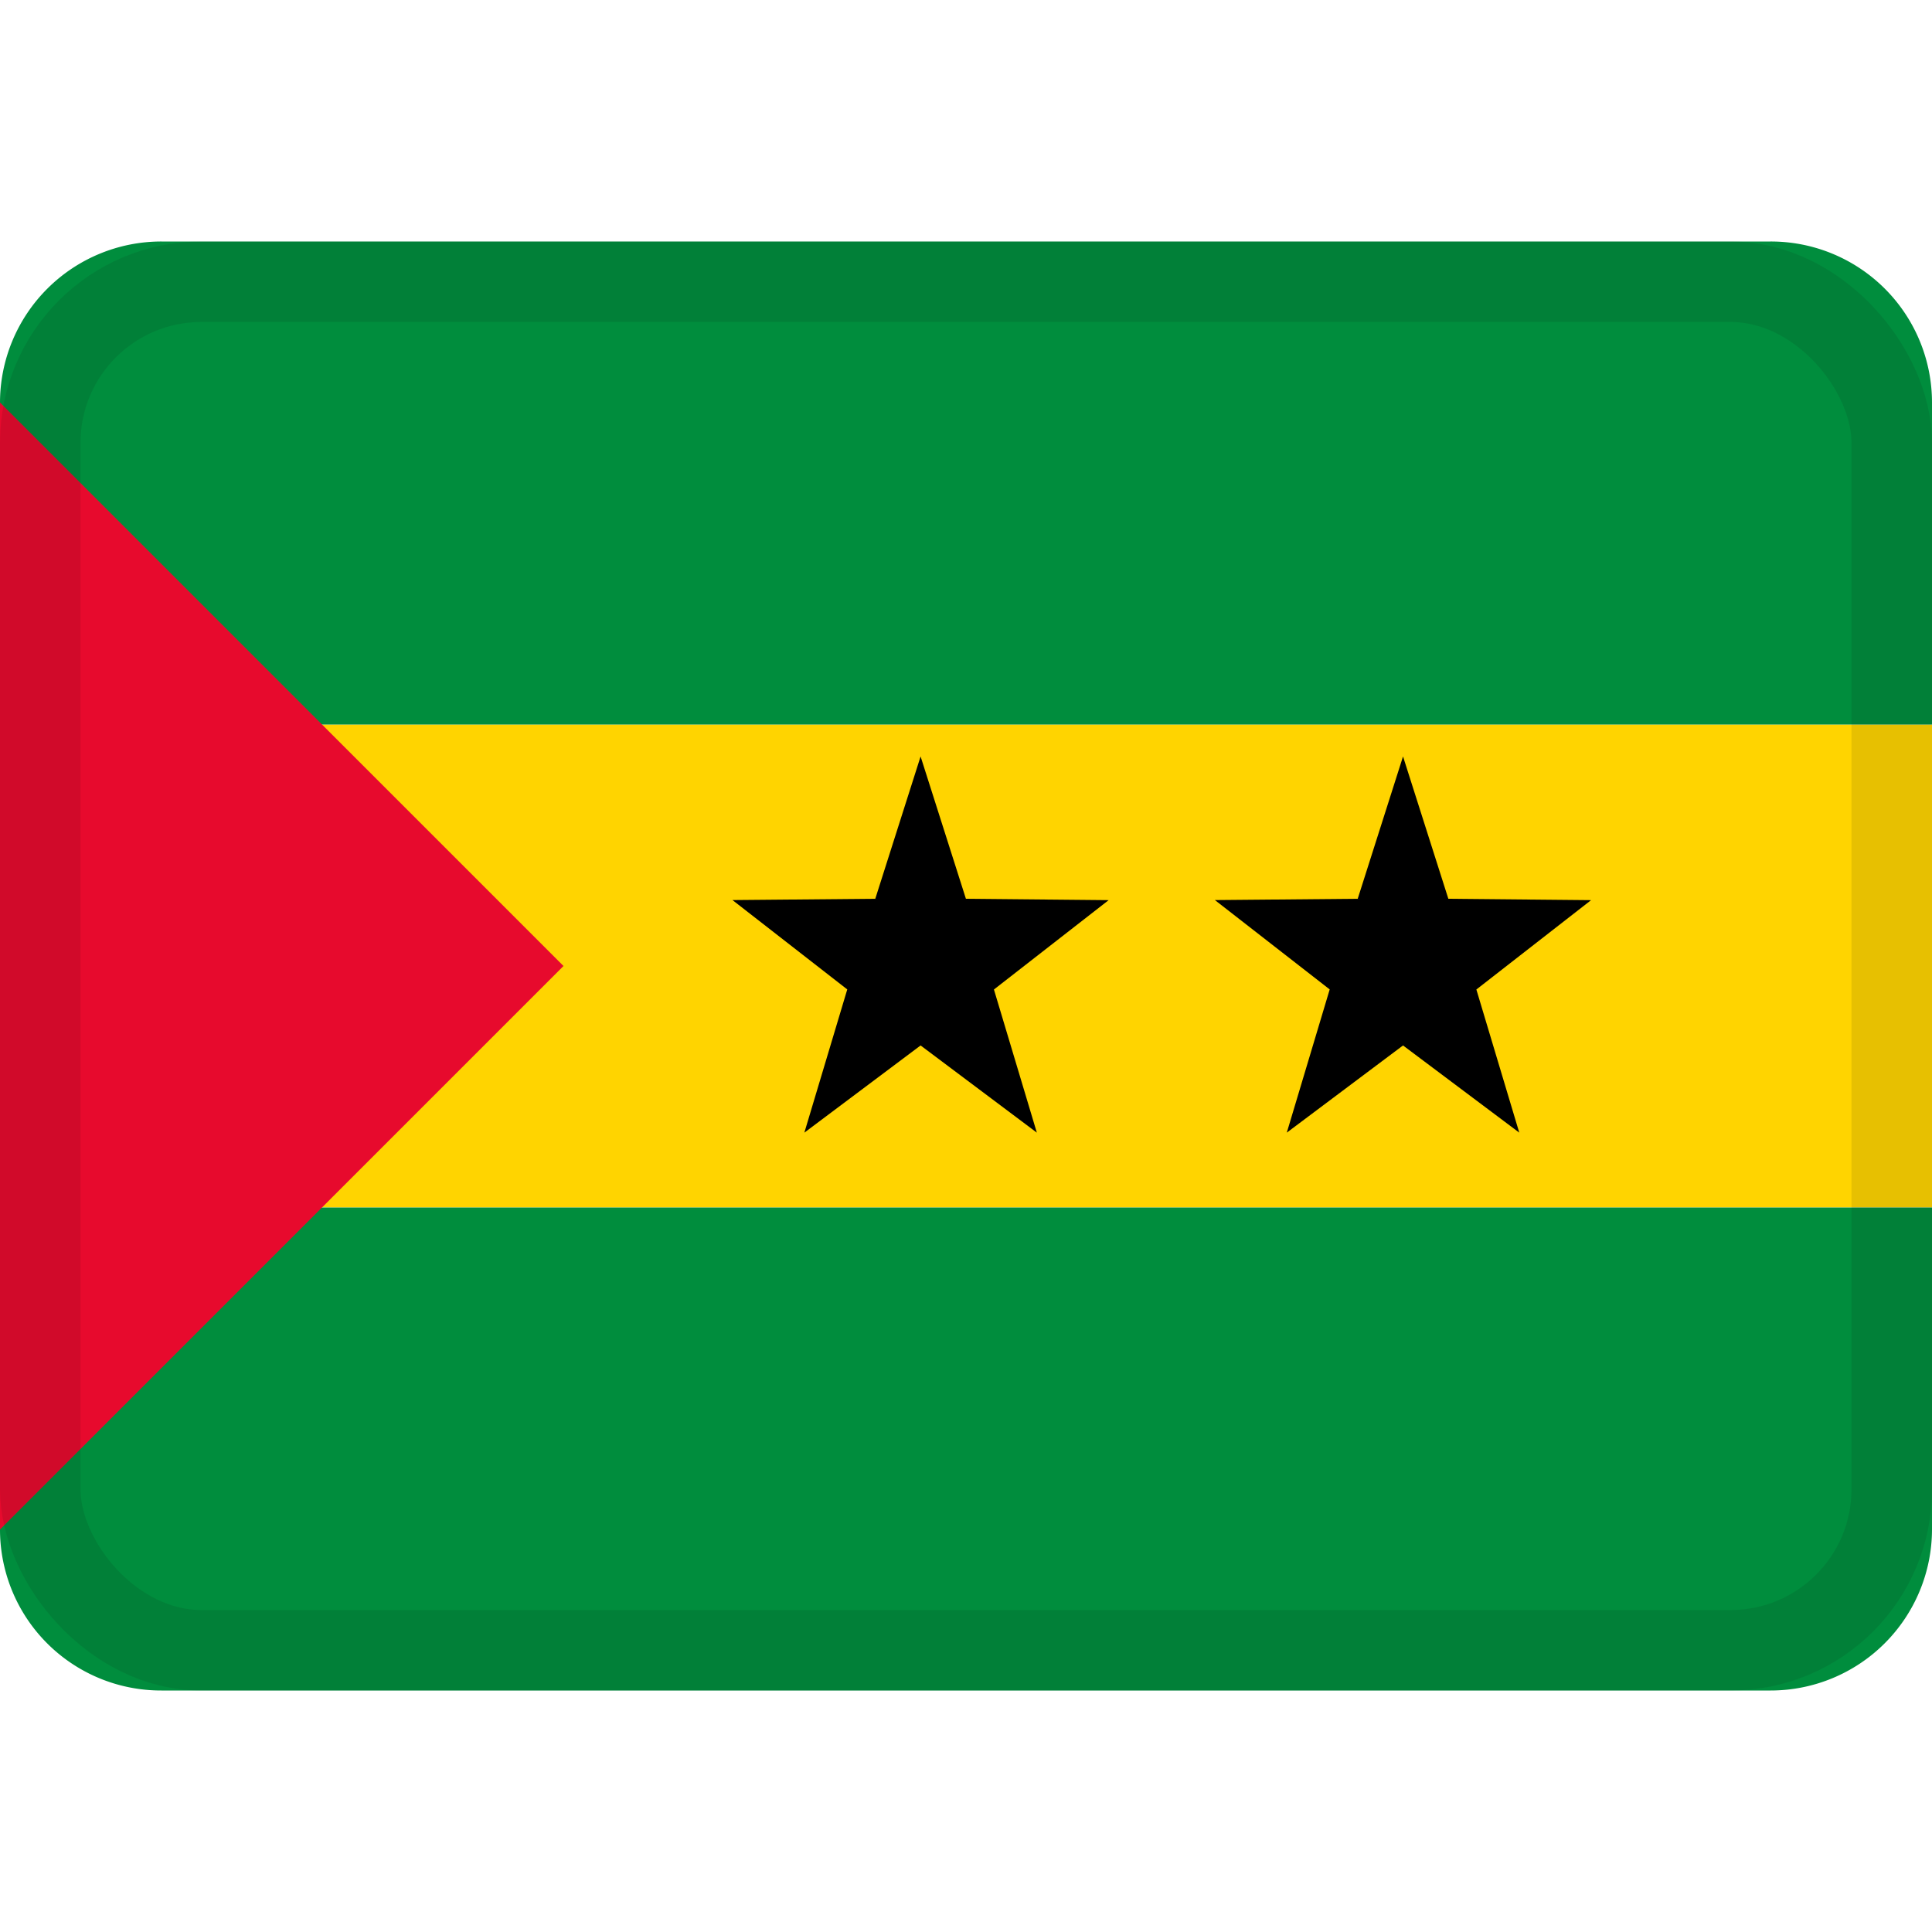 <svg xmlns="http://www.w3.org/2000/svg" viewBox="0 0 24 24"><g fill="none" fill-rule="evenodd"><path d="M0 0h24v24H0z"/><path fill="#ffd400" d="M0 9h24v6H0z"/><path fill="#008d3d" d="M0 9h24V4.998A2.001 2.001 0 0 0 21.995 3H2.005A2.004 2.004 0 0 0 0 4.998zm0 10.002A2 2 0 0 0 2.005 21h19.99A2.004 2.004 0 0 0 24 19.002V15H0z"/><path fill="#e70a2d" d="m0 5 7 7-7 7z"/><path fill="#000" d="M11.436 12.987 9.992 14.07l.533-1.779-1.426-1.11 1.774-.016.563-1.768.563 1.768 1.773.017-1.425 1.11.533 1.778zm5.993 0-1.444 1.083.533-1.779-1.426-1.11 1.774-.016.563-1.768.563 1.768 1.773.017-1.425 1.11.533 1.778z"/><rect width="23" height="17" x=".5" y="3.5" stroke="#100f0e" opacity=".1" rx="2"/></g></svg>
